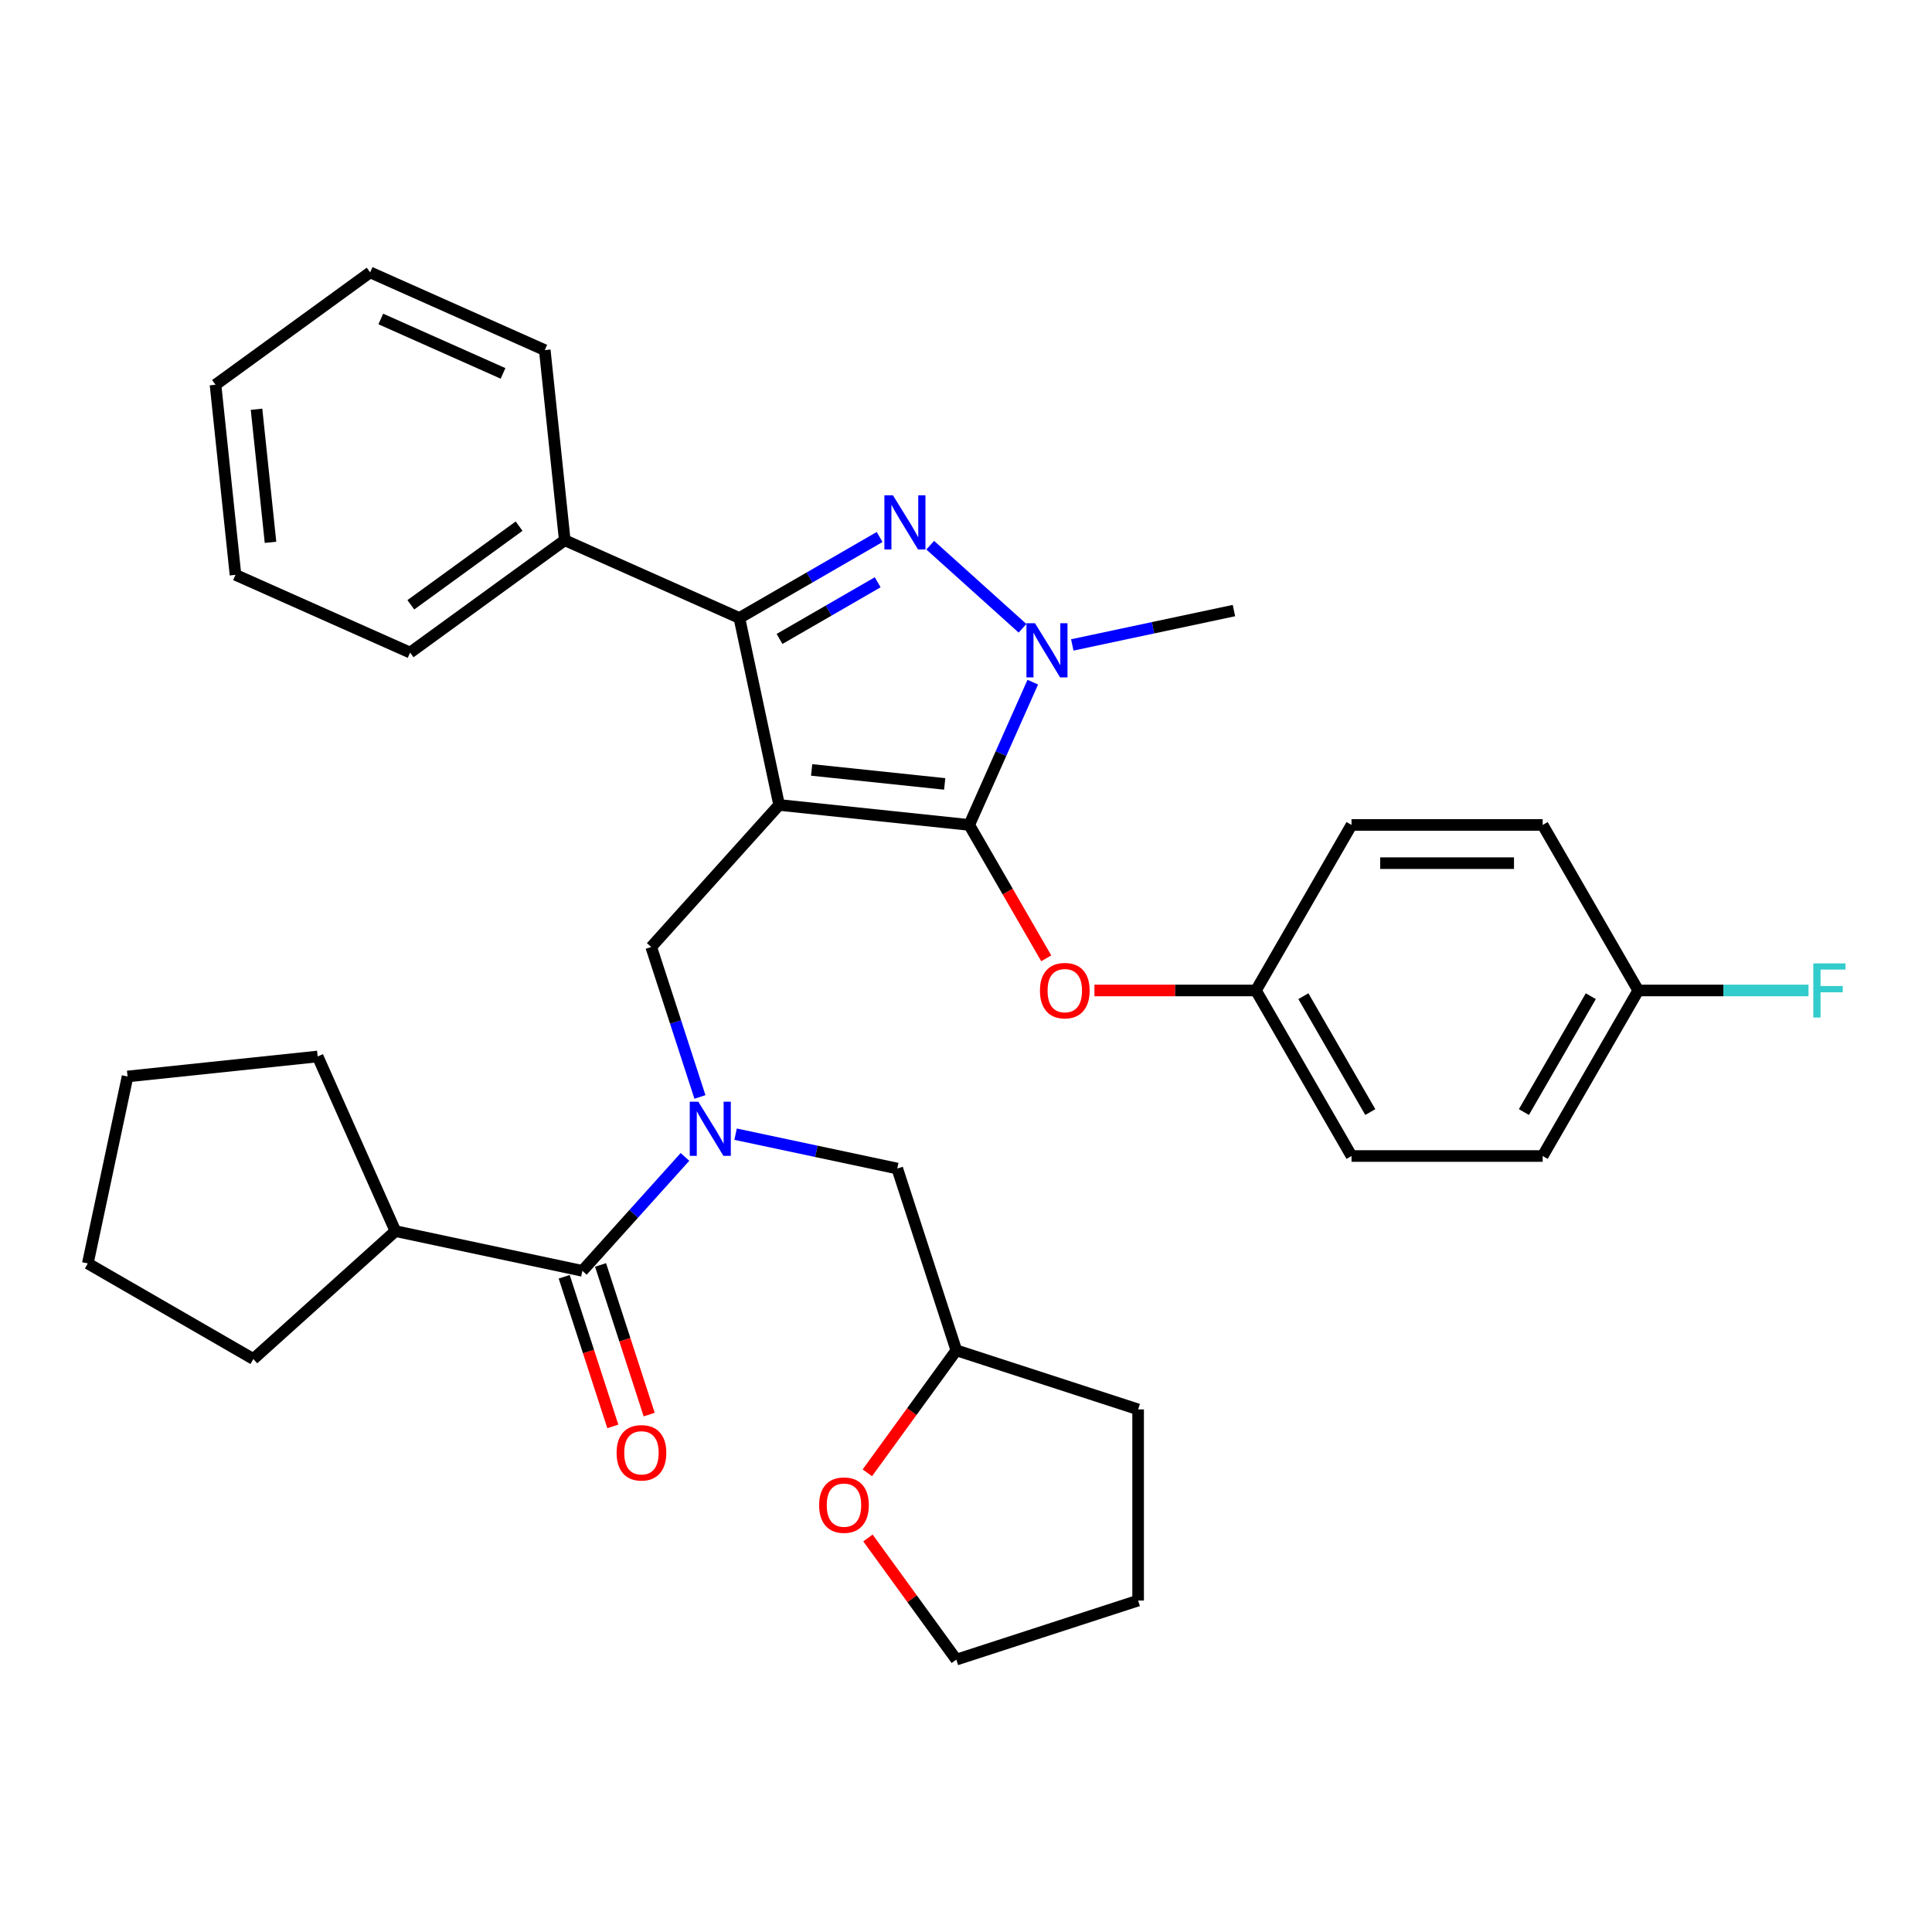 <?xml version='1.0' encoding='iso-8859-1'?>
<svg version='1.1' baseProfile='full'
              xmlns='http://www.w3.org/2000/svg'
                      xmlns:rdkit='http://www.rdkit.org/xml'
                      xmlns:xlink='http://www.w3.org/1999/xlink'
                  xml:space='preserve'
width='1000px' height='1000px' viewBox='0 0 1000 1000'>
<!-- END OF HEADER -->
<rect style='opacity:1.0;fill:#FFFFFF;stroke:none' width='1000' height='1000' x='0' y='0'> </rect>
<path class='bond-0' d='M 403.272,416.641 L 501.668,426.983' style='fill:none;fill-rule:evenodd;stroke:#000000;stroke-width:6px;stroke-linecap:butt;stroke-linejoin:miter;stroke-opacity:1' />
<path class='bond-0' d='M 420.1,398.513 L 488.977,405.753' style='fill:none;fill-rule:evenodd;stroke:#000000;stroke-width:6px;stroke-linecap:butt;stroke-linejoin:miter;stroke-opacity:1' />
<path class='bond-2' d='M 403.272,416.641 L 382.701,319.865' style='fill:none;fill-rule:evenodd;stroke:#000000;stroke-width:6px;stroke-linecap:butt;stroke-linejoin:miter;stroke-opacity:1' />
<path class='bond-5' d='M 403.272,416.641 L 337.069,490.167' style='fill:none;fill-rule:evenodd;stroke:#000000;stroke-width:6px;stroke-linecap:butt;stroke-linejoin:miter;stroke-opacity:1' />
<path class='bond-3' d='M 501.668,426.983 L 518.12,390.032' style='fill:none;fill-rule:evenodd;stroke:#000000;stroke-width:6px;stroke-linecap:butt;stroke-linejoin:miter;stroke-opacity:1' />
<path class='bond-3' d='M 518.12,390.032 L 534.571,353.082' style='fill:none;fill-rule:evenodd;stroke:#0000FF;stroke-width:6px;stroke-linecap:butt;stroke-linejoin:miter;stroke-opacity:1' />
<path class='bond-7' d='M 501.668,426.983 L 521.599,461.504' style='fill:none;fill-rule:evenodd;stroke:#000000;stroke-width:6px;stroke-linecap:butt;stroke-linejoin:miter;stroke-opacity:1' />
<path class='bond-7' d='M 521.599,461.504 L 541.53,496.025' style='fill:none;fill-rule:evenodd;stroke:#FF0000;stroke-width:6px;stroke-linecap:butt;stroke-linejoin:miter;stroke-opacity:1' />
<path class='bond-1' d='M 455.285,277.959 L 418.993,298.912' style='fill:none;fill-rule:evenodd;stroke:#0000FF;stroke-width:6px;stroke-linecap:butt;stroke-linejoin:miter;stroke-opacity:1' />
<path class='bond-1' d='M 418.993,298.912 L 382.701,319.865' style='fill:none;fill-rule:evenodd;stroke:#000000;stroke-width:6px;stroke-linecap:butt;stroke-linejoin:miter;stroke-opacity:1' />
<path class='bond-1' d='M 454.291,301.381 L 428.887,316.048' style='fill:none;fill-rule:evenodd;stroke:#0000FF;stroke-width:6px;stroke-linecap:butt;stroke-linejoin:miter;stroke-opacity:1' />
<path class='bond-1' d='M 428.887,316.048 L 403.483,330.716' style='fill:none;fill-rule:evenodd;stroke:#000000;stroke-width:6px;stroke-linecap:butt;stroke-linejoin:miter;stroke-opacity:1' />
<path class='bond-34' d='M 481.484,282.19 L 529.251,325.2' style='fill:none;fill-rule:evenodd;stroke:#0000FF;stroke-width:6px;stroke-linecap:butt;stroke-linejoin:miter;stroke-opacity:1' />
<path class='bond-9' d='M 382.701,319.865 L 292.316,279.623' style='fill:none;fill-rule:evenodd;stroke:#000000;stroke-width:6px;stroke-linecap:butt;stroke-linejoin:miter;stroke-opacity:1' />
<path class='bond-15' d='M 555.01,333.814 L 596.848,324.921' style='fill:none;fill-rule:evenodd;stroke:#0000FF;stroke-width:6px;stroke-linecap:butt;stroke-linejoin:miter;stroke-opacity:1' />
<path class='bond-15' d='M 596.848,324.921 L 638.687,316.028' style='fill:none;fill-rule:evenodd;stroke:#000000;stroke-width:6px;stroke-linecap:butt;stroke-linejoin:miter;stroke-opacity:1' />
<path class='bond-4' d='M 362.287,567.78 L 349.678,528.973' style='fill:none;fill-rule:evenodd;stroke:#0000FF;stroke-width:6px;stroke-linecap:butt;stroke-linejoin:miter;stroke-opacity:1' />
<path class='bond-4' d='M 349.678,528.973 L 337.069,490.167' style='fill:none;fill-rule:evenodd;stroke:#000000;stroke-width:6px;stroke-linecap:butt;stroke-linejoin:miter;stroke-opacity:1' />
<path class='bond-6' d='M 354.543,598.811 L 327.992,628.3' style='fill:none;fill-rule:evenodd;stroke:#0000FF;stroke-width:6px;stroke-linecap:butt;stroke-linejoin:miter;stroke-opacity:1' />
<path class='bond-6' d='M 327.992,628.3 L 301.44,657.789' style='fill:none;fill-rule:evenodd;stroke:#000000;stroke-width:6px;stroke-linecap:butt;stroke-linejoin:miter;stroke-opacity:1' />
<path class='bond-8' d='M 380.742,587.047 L 422.581,595.94' style='fill:none;fill-rule:evenodd;stroke:#0000FF;stroke-width:6px;stroke-linecap:butt;stroke-linejoin:miter;stroke-opacity:1' />
<path class='bond-8' d='M 422.581,595.94 L 464.419,604.834' style='fill:none;fill-rule:evenodd;stroke:#000000;stroke-width:6px;stroke-linecap:butt;stroke-linejoin:miter;stroke-opacity:1' />
<path class='bond-10' d='M 292.03,660.846 L 304.614,699.573' style='fill:none;fill-rule:evenodd;stroke:#000000;stroke-width:6px;stroke-linecap:butt;stroke-linejoin:miter;stroke-opacity:1' />
<path class='bond-10' d='M 304.614,699.573 L 317.197,738.301' style='fill:none;fill-rule:evenodd;stroke:#FF0000;stroke-width:6px;stroke-linecap:butt;stroke-linejoin:miter;stroke-opacity:1' />
<path class='bond-10' d='M 310.849,654.731 L 323.433,693.459' style='fill:none;fill-rule:evenodd;stroke:#000000;stroke-width:6px;stroke-linecap:butt;stroke-linejoin:miter;stroke-opacity:1' />
<path class='bond-10' d='M 323.433,693.459 L 336.016,732.186' style='fill:none;fill-rule:evenodd;stroke:#FF0000;stroke-width:6px;stroke-linecap:butt;stroke-linejoin:miter;stroke-opacity:1' />
<path class='bond-11' d='M 301.44,657.789 L 204.663,637.218' style='fill:none;fill-rule:evenodd;stroke:#000000;stroke-width:6px;stroke-linecap:butt;stroke-linejoin:miter;stroke-opacity:1' />
<path class='bond-13' d='M 566.473,512.666 L 608.274,512.666' style='fill:none;fill-rule:evenodd;stroke:#FF0000;stroke-width:6px;stroke-linecap:butt;stroke-linejoin:miter;stroke-opacity:1' />
<path class='bond-13' d='M 608.274,512.666 L 650.076,512.666' style='fill:none;fill-rule:evenodd;stroke:#000000;stroke-width:6px;stroke-linecap:butt;stroke-linejoin:miter;stroke-opacity:1' />
<path class='bond-14' d='M 464.419,604.834 L 494.993,698.93' style='fill:none;fill-rule:evenodd;stroke:#000000;stroke-width:6px;stroke-linecap:butt;stroke-linejoin:miter;stroke-opacity:1' />
<path class='bond-23' d='M 292.316,279.623 L 212.274,337.778' style='fill:none;fill-rule:evenodd;stroke:#000000;stroke-width:6px;stroke-linecap:butt;stroke-linejoin:miter;stroke-opacity:1' />
<path class='bond-23' d='M 268.679,272.338 L 212.649,313.046' style='fill:none;fill-rule:evenodd;stroke:#000000;stroke-width:6px;stroke-linecap:butt;stroke-linejoin:miter;stroke-opacity:1' />
<path class='bond-24' d='M 292.316,279.623 L 281.975,181.226' style='fill:none;fill-rule:evenodd;stroke:#000000;stroke-width:6px;stroke-linecap:butt;stroke-linejoin:miter;stroke-opacity:1' />
<path class='bond-25' d='M 204.663,637.218 L 131.138,703.421' style='fill:none;fill-rule:evenodd;stroke:#000000;stroke-width:6px;stroke-linecap:butt;stroke-linejoin:miter;stroke-opacity:1' />
<path class='bond-26' d='M 204.663,637.218 L 164.422,546.833' style='fill:none;fill-rule:evenodd;stroke:#000000;stroke-width:6px;stroke-linecap:butt;stroke-linejoin:miter;stroke-opacity:1' />
<path class='bond-12' d='M 448.929,762.331 L 471.961,730.63' style='fill:none;fill-rule:evenodd;stroke:#FF0000;stroke-width:6px;stroke-linecap:butt;stroke-linejoin:miter;stroke-opacity:1' />
<path class='bond-12' d='M 471.961,730.63 L 494.993,698.93' style='fill:none;fill-rule:evenodd;stroke:#000000;stroke-width:6px;stroke-linecap:butt;stroke-linejoin:miter;stroke-opacity:1' />
<path class='bond-22' d='M 449.245,796.049 L 472.119,827.532' style='fill:none;fill-rule:evenodd;stroke:#FF0000;stroke-width:6px;stroke-linecap:butt;stroke-linejoin:miter;stroke-opacity:1' />
<path class='bond-22' d='M 472.119,827.532 L 494.993,859.015' style='fill:none;fill-rule:evenodd;stroke:#000000;stroke-width:6px;stroke-linecap:butt;stroke-linejoin:miter;stroke-opacity:1' />
<path class='bond-18' d='M 650.076,512.666 L 699.545,598.35' style='fill:none;fill-rule:evenodd;stroke:#000000;stroke-width:6px;stroke-linecap:butt;stroke-linejoin:miter;stroke-opacity:1' />
<path class='bond-18' d='M 674.633,515.625 L 709.261,575.603' style='fill:none;fill-rule:evenodd;stroke:#000000;stroke-width:6px;stroke-linecap:butt;stroke-linejoin:miter;stroke-opacity:1' />
<path class='bond-19' d='M 650.076,512.666 L 699.545,426.983' style='fill:none;fill-rule:evenodd;stroke:#000000;stroke-width:6px;stroke-linecap:butt;stroke-linejoin:miter;stroke-opacity:1' />
<path class='bond-27' d='M 494.993,698.93 L 589.089,729.503' style='fill:none;fill-rule:evenodd;stroke:#000000;stroke-width:6px;stroke-linecap:butt;stroke-linejoin:miter;stroke-opacity:1' />
<path class='bond-16' d='M 847.953,512.666 L 798.484,598.35' style='fill:none;fill-rule:evenodd;stroke:#000000;stroke-width:6px;stroke-linecap:butt;stroke-linejoin:miter;stroke-opacity:1' />
<path class='bond-16' d='M 823.396,515.625 L 788.767,575.603' style='fill:none;fill-rule:evenodd;stroke:#000000;stroke-width:6px;stroke-linecap:butt;stroke-linejoin:miter;stroke-opacity:1' />
<path class='bond-17' d='M 847.953,512.666 L 892.02,512.666' style='fill:none;fill-rule:evenodd;stroke:#000000;stroke-width:6px;stroke-linecap:butt;stroke-linejoin:miter;stroke-opacity:1' />
<path class='bond-17' d='M 892.02,512.666 L 936.087,512.666' style='fill:none;fill-rule:evenodd;stroke:#33CCCC;stroke-width:6px;stroke-linecap:butt;stroke-linejoin:miter;stroke-opacity:1' />
<path class='bond-36' d='M 847.953,512.666 L 798.484,426.983' style='fill:none;fill-rule:evenodd;stroke:#000000;stroke-width:6px;stroke-linecap:butt;stroke-linejoin:miter;stroke-opacity:1' />
<path class='bond-20' d='M 699.545,598.35 L 798.484,598.35' style='fill:none;fill-rule:evenodd;stroke:#000000;stroke-width:6px;stroke-linecap:butt;stroke-linejoin:miter;stroke-opacity:1' />
<path class='bond-21' d='M 699.545,426.983 L 798.484,426.983' style='fill:none;fill-rule:evenodd;stroke:#000000;stroke-width:6px;stroke-linecap:butt;stroke-linejoin:miter;stroke-opacity:1' />
<path class='bond-21' d='M 714.386,446.771 L 783.643,446.771' style='fill:none;fill-rule:evenodd;stroke:#000000;stroke-width:6px;stroke-linecap:butt;stroke-linejoin:miter;stroke-opacity:1' />
<path class='bond-37' d='M 494.993,859.015 L 589.089,828.442' style='fill:none;fill-rule:evenodd;stroke:#000000;stroke-width:6px;stroke-linecap:butt;stroke-linejoin:miter;stroke-opacity:1' />
<path class='bond-30' d='M 212.274,337.778 L 121.889,297.536' style='fill:none;fill-rule:evenodd;stroke:#000000;stroke-width:6px;stroke-linecap:butt;stroke-linejoin:miter;stroke-opacity:1' />
<path class='bond-29' d='M 281.975,181.226 L 191.59,140.985' style='fill:none;fill-rule:evenodd;stroke:#000000;stroke-width:6px;stroke-linecap:butt;stroke-linejoin:miter;stroke-opacity:1' />
<path class='bond-29' d='M 260.368,193.267 L 197.099,165.098' style='fill:none;fill-rule:evenodd;stroke:#000000;stroke-width:6px;stroke-linecap:butt;stroke-linejoin:miter;stroke-opacity:1' />
<path class='bond-32' d='M 131.138,703.421 L 45.455,653.952' style='fill:none;fill-rule:evenodd;stroke:#000000;stroke-width:6px;stroke-linecap:butt;stroke-linejoin:miter;stroke-opacity:1' />
<path class='bond-31' d='M 164.422,546.833 L 66.025,557.175' style='fill:none;fill-rule:evenodd;stroke:#000000;stroke-width:6px;stroke-linecap:butt;stroke-linejoin:miter;stroke-opacity:1' />
<path class='bond-28' d='M 589.089,729.503 L 589.089,828.442' style='fill:none;fill-rule:evenodd;stroke:#000000;stroke-width:6px;stroke-linecap:butt;stroke-linejoin:miter;stroke-opacity:1' />
<path class='bond-33' d='M 191.59,140.985 L 111.547,199.139' style='fill:none;fill-rule:evenodd;stroke:#000000;stroke-width:6px;stroke-linecap:butt;stroke-linejoin:miter;stroke-opacity:1' />
<path class='bond-35' d='M 121.889,297.536 L 111.547,199.139' style='fill:none;fill-rule:evenodd;stroke:#000000;stroke-width:6px;stroke-linecap:butt;stroke-linejoin:miter;stroke-opacity:1' />
<path class='bond-35' d='M 140.017,280.708 L 132.777,211.83' style='fill:none;fill-rule:evenodd;stroke:#000000;stroke-width:6px;stroke-linecap:butt;stroke-linejoin:miter;stroke-opacity:1' />
<path class='bond-38' d='M 66.025,557.175 L 45.455,653.952' style='fill:none;fill-rule:evenodd;stroke:#000000;stroke-width:6px;stroke-linecap:butt;stroke-linejoin:miter;stroke-opacity:1' />
<path  class='atom-2' d='M 462.191 256.386
L 471.372 271.227
Q 472.283 272.691, 473.747 275.343
Q 475.211 277.994, 475.29 278.152
L 475.29 256.386
L 479.011 256.386
L 479.011 284.405
L 475.172 284.405
L 465.317 268.179
Q 464.17 266.28, 462.943 264.103
Q 461.756 261.926, 461.399 261.254
L 461.399 284.405
L 457.759 284.405
L 457.759 256.386
L 462.191 256.386
' fill='#0000FF'/>
<path  class='atom-4' d='M 535.717 322.589
L 544.898 337.429
Q 545.808 338.894, 547.273 341.545
Q 548.737 344.197, 548.816 344.355
L 548.816 322.589
L 552.536 322.589
L 552.536 350.608
L 548.697 350.608
L 538.843 334.382
Q 537.695 332.483, 536.469 330.306
Q 535.281 328.129, 534.925 327.456
L 534.925 350.608
L 531.284 350.608
L 531.284 322.589
L 535.717 322.589
' fill='#0000FF'/>
<path  class='atom-5' d='M 361.449 570.253
L 370.631 585.094
Q 371.541 586.558, 373.005 589.21
Q 374.469 591.862, 374.549 592.02
L 374.549 570.253
L 378.269 570.253
L 378.269 598.273
L 374.43 598.273
L 364.576 582.047
Q 363.428 580.147, 362.201 577.971
Q 361.014 575.794, 360.658 575.121
L 360.658 598.273
L 357.017 598.273
L 357.017 570.253
L 361.449 570.253
' fill='#0000FF'/>
<path  class='atom-8' d='M 538.275 512.746
Q 538.275 506.018, 541.6 502.258
Q 544.924 498.498, 551.137 498.498
Q 557.351 498.498, 560.675 502.258
Q 563.999 506.018, 563.999 512.746
Q 563.999 519.553, 560.636 523.431
Q 557.272 527.27, 551.137 527.27
Q 544.964 527.27, 541.6 523.431
Q 538.275 519.592, 538.275 512.746
M 551.137 524.104
Q 555.412 524.104, 557.707 521.254
Q 560.042 518.365, 560.042 512.746
Q 560.042 507.245, 557.707 504.474
Q 555.412 501.664, 551.137 501.664
Q 546.863 501.664, 544.528 504.435
Q 542.233 507.205, 542.233 512.746
Q 542.233 518.405, 544.528 521.254
Q 546.863 524.104, 551.137 524.104
' fill='#FF0000'/>
<path  class='atom-11' d='M 319.152 751.964
Q 319.152 745.236, 322.476 741.476
Q 325.8 737.717, 332.014 737.717
Q 338.227 737.717, 341.551 741.476
Q 344.876 745.236, 344.876 751.964
Q 344.876 758.771, 341.512 762.649
Q 338.148 766.488, 332.014 766.488
Q 325.84 766.488, 322.476 762.649
Q 319.152 758.81, 319.152 751.964
M 332.014 763.322
Q 336.288 763.322, 338.583 760.473
Q 340.918 757.584, 340.918 751.964
Q 340.918 746.463, 338.583 743.693
Q 336.288 740.883, 332.014 740.883
Q 327.739 740.883, 325.404 743.653
Q 323.109 746.423, 323.109 751.964
Q 323.109 757.623, 325.404 760.473
Q 327.739 763.322, 332.014 763.322
' fill='#FF0000'/>
<path  class='atom-13' d='M 423.976 779.052
Q 423.976 772.324, 427.301 768.564
Q 430.625 764.805, 436.838 764.805
Q 443.052 764.805, 446.376 768.564
Q 449.7 772.324, 449.7 779.052
Q 449.7 785.859, 446.336 789.737
Q 442.972 793.576, 436.838 793.576
Q 430.664 793.576, 427.301 789.737
Q 423.976 785.898, 423.976 779.052
M 436.838 790.41
Q 441.112 790.41, 443.408 787.56
Q 445.743 784.671, 445.743 779.052
Q 445.743 773.551, 443.408 770.78
Q 441.112 767.971, 436.838 767.971
Q 432.564 767.971, 430.229 770.741
Q 427.934 773.511, 427.934 779.052
Q 427.934 784.711, 430.229 787.56
Q 432.564 790.41, 436.838 790.41
' fill='#FF0000'/>
<path  class='atom-18' d='M 938.561 498.657
L 955.222 498.657
L 955.222 501.862
L 942.32 501.862
L 942.32 510.371
L 953.797 510.371
L 953.797 513.616
L 942.32 513.616
L 942.32 526.676
L 938.561 526.676
L 938.561 498.657
' fill='#33CCCC'/>
</svg>
